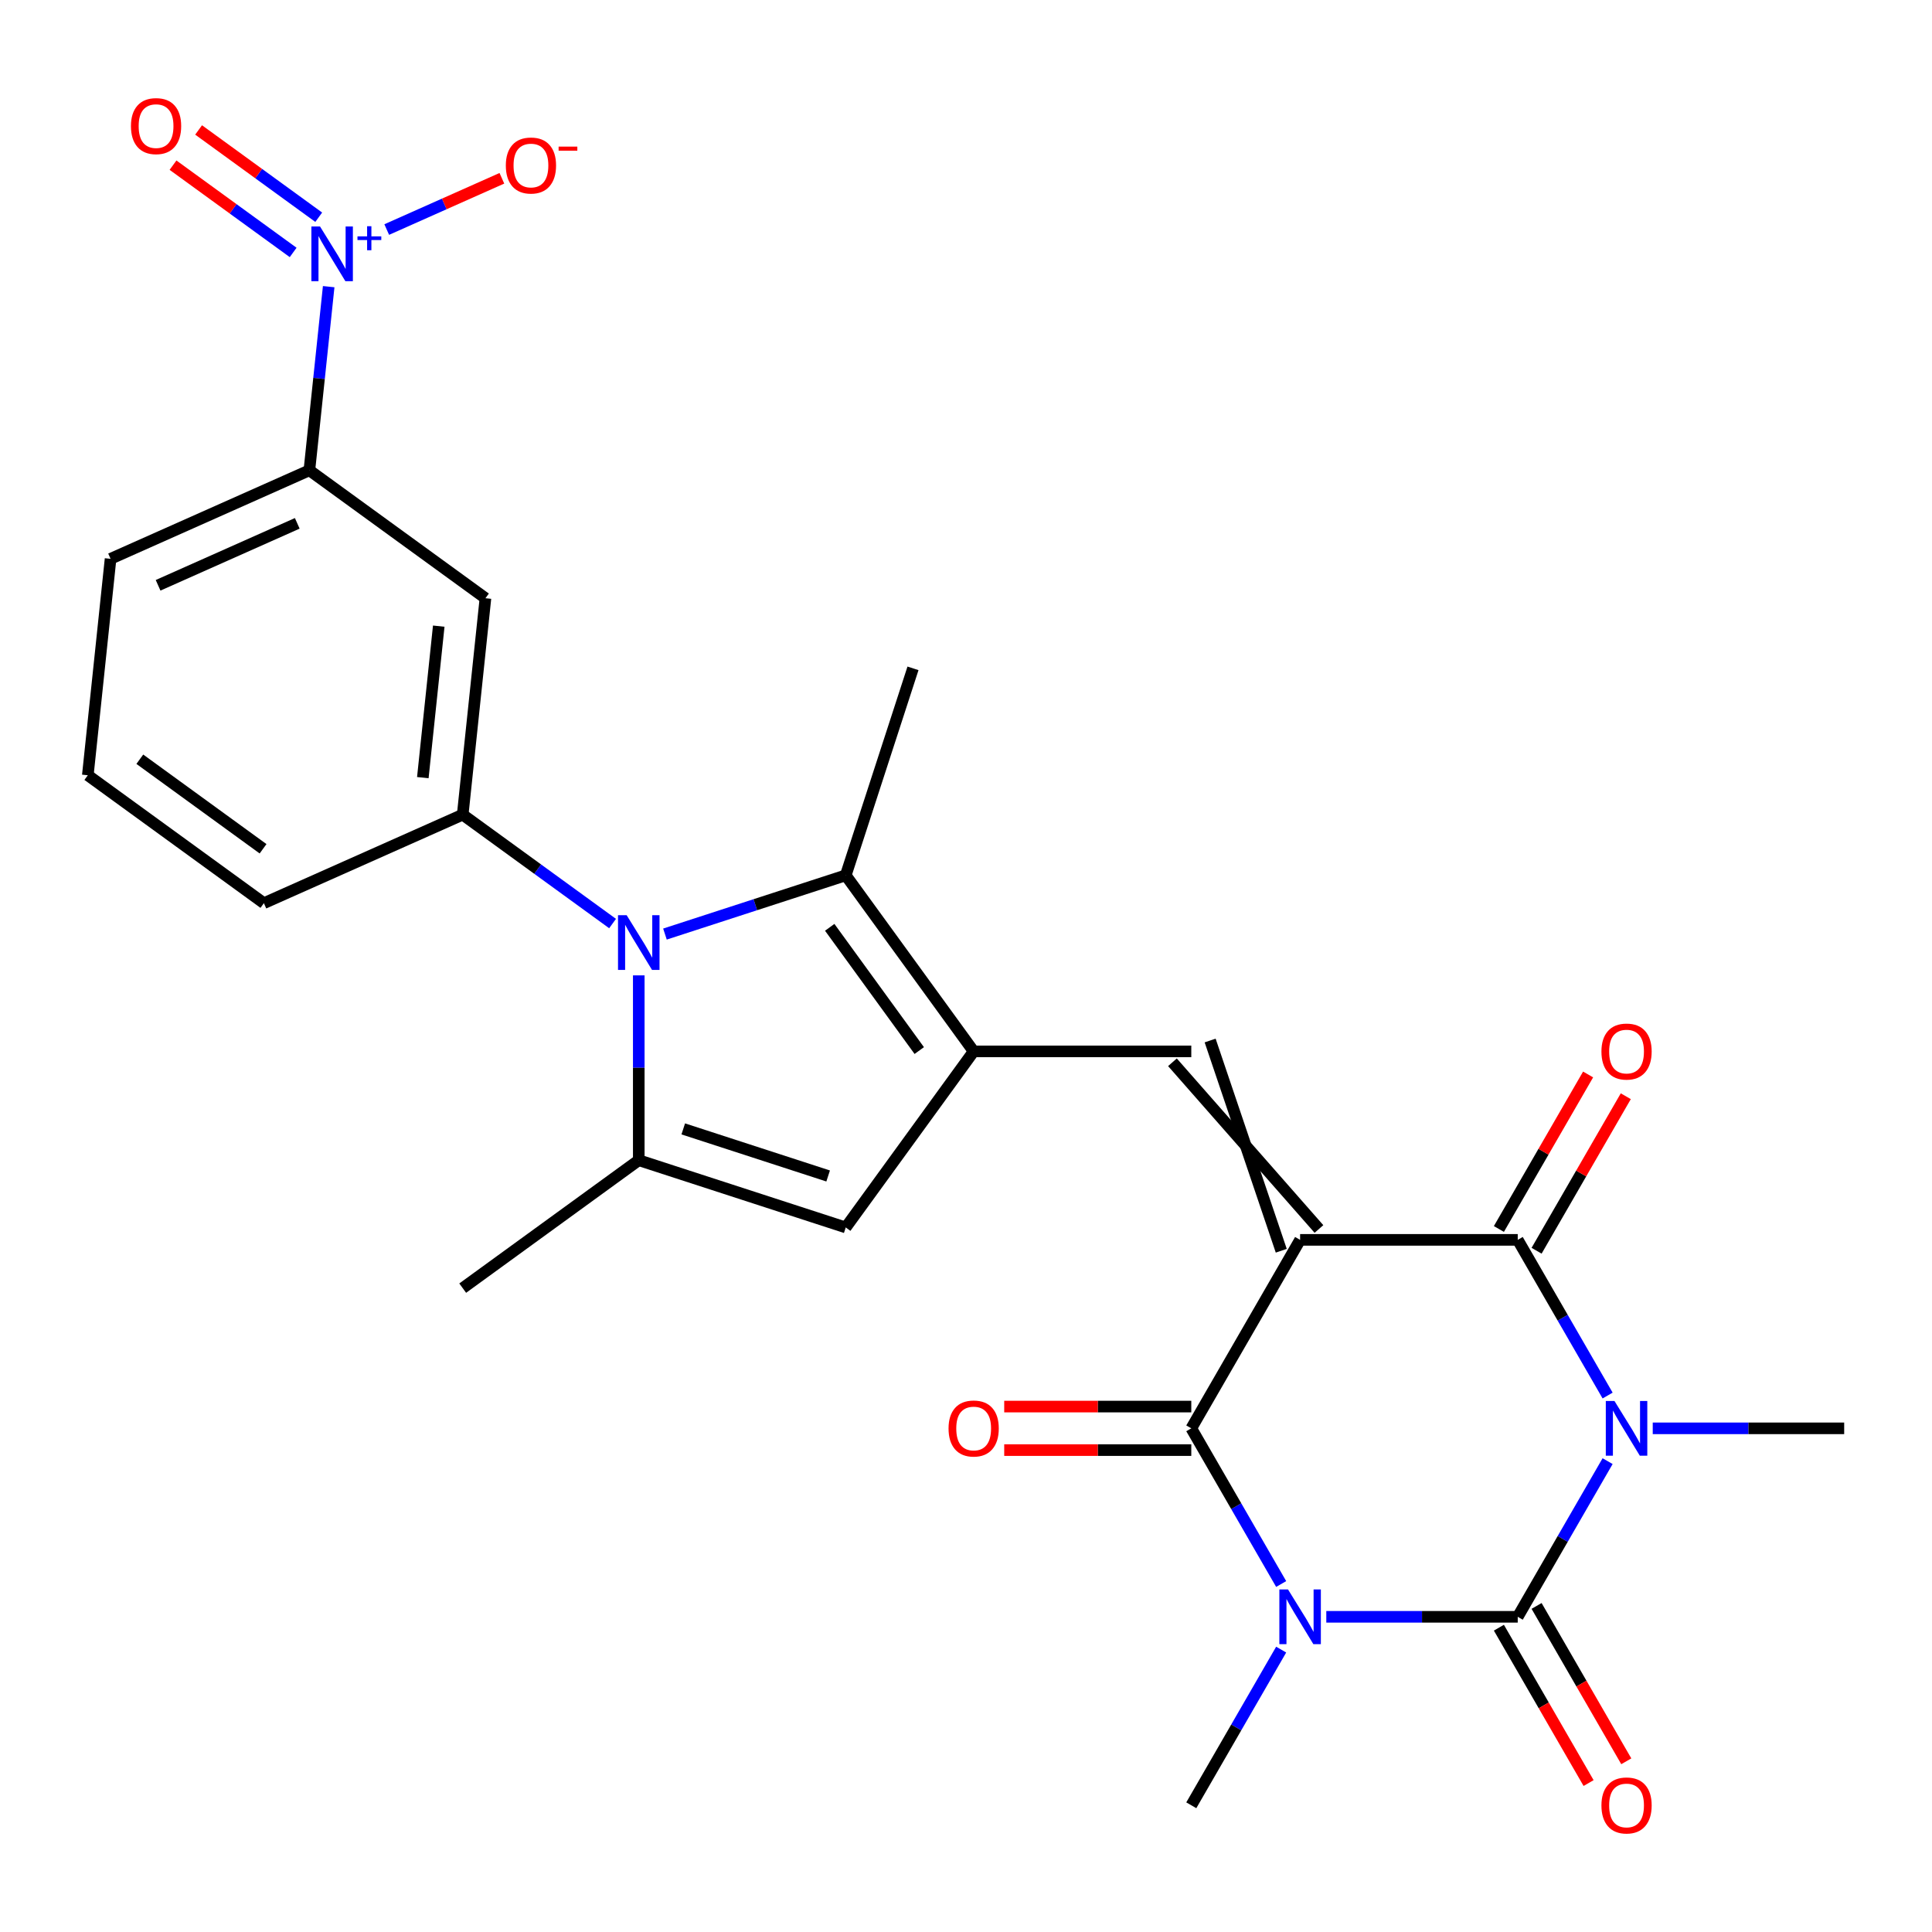 <?xml version='1.0' encoding='iso-8859-1'?>
<svg version='1.1' baseProfile='full'
              xmlns='http://www.w3.org/2000/svg'
                      xmlns:rdkit='http://www.rdkit.org/xml'
                      xmlns:xlink='http://www.w3.org/1999/xlink'
                  xml:space='preserve'
width='1000px' height='1000px' viewBox='0 0 1000 1000'>
<!-- END OF HEADER -->
<rect style='opacity:1.0;fill:#FFFFFF;stroke:none' width='1000' height='1000' x='0' y='0'> </rect>
<path class='bond-3' d='M 672.933,641.752 L 785.578,641.752' style='fill:none;fill-rule:evenodd;stroke:#000000;stroke-width:6px;stroke-linecap:butt;stroke-linejoin:miter;stroke-opacity:1' />
<path class='bond-4' d='M 672.933,641.752 L 616.611,739.305' style='fill:none;fill-rule:evenodd;stroke:#000000;stroke-width:6px;stroke-linecap:butt;stroke-linejoin:miter;stroke-opacity:1' />
<path class='bond-7' d='M 682.689,636.12 L 606.856,549.831' style='fill:none;fill-rule:evenodd;stroke:#000000;stroke-width:6px;stroke-linecap:butt;stroke-linejoin:miter;stroke-opacity:1' />
<path class='bond-7' d='M 663.178,647.384 L 626.366,538.567' style='fill:none;fill-rule:evenodd;stroke:#000000;stroke-width:6px;stroke-linecap:butt;stroke-linejoin:miter;stroke-opacity:1' />
<path class='bond-0' d='M 832.099,722.329 L 808.839,682.041' style='fill:none;fill-rule:evenodd;stroke:#0000FF;stroke-width:6px;stroke-linecap:butt;stroke-linejoin:miter;stroke-opacity:1' />
<path class='bond-0' d='M 808.839,682.041 L 785.578,641.752' style='fill:none;fill-rule:evenodd;stroke:#000000;stroke-width:6px;stroke-linecap:butt;stroke-linejoin:miter;stroke-opacity:1' />
<path class='bond-21' d='M 855.457,739.305 L 905.001,739.305' style='fill:none;fill-rule:evenodd;stroke:#0000FF;stroke-width:6px;stroke-linecap:butt;stroke-linejoin:miter;stroke-opacity:1' />
<path class='bond-21' d='M 905.001,739.305 L 954.545,739.305' style='fill:none;fill-rule:evenodd;stroke:#000000;stroke-width:6px;stroke-linecap:butt;stroke-linejoin:miter;stroke-opacity:1' />
<path class='bond-27' d='M 832.099,756.281 L 808.839,796.57' style='fill:none;fill-rule:evenodd;stroke:#0000FF;stroke-width:6px;stroke-linecap:butt;stroke-linejoin:miter;stroke-opacity:1' />
<path class='bond-27' d='M 808.839,796.57 L 785.578,836.859' style='fill:none;fill-rule:evenodd;stroke:#000000;stroke-width:6px;stroke-linecap:butt;stroke-linejoin:miter;stroke-opacity:1' />
<path class='bond-1' d='M 663.132,819.882 L 639.872,779.594' style='fill:none;fill-rule:evenodd;stroke:#0000FF;stroke-width:6px;stroke-linecap:butt;stroke-linejoin:miter;stroke-opacity:1' />
<path class='bond-1' d='M 639.872,779.594 L 616.611,739.305' style='fill:none;fill-rule:evenodd;stroke:#000000;stroke-width:6px;stroke-linecap:butt;stroke-linejoin:miter;stroke-opacity:1' />
<path class='bond-2' d='M 686.49,836.859 L 736.034,836.859' style='fill:none;fill-rule:evenodd;stroke:#0000FF;stroke-width:6px;stroke-linecap:butt;stroke-linejoin:miter;stroke-opacity:1' />
<path class='bond-2' d='M 736.034,836.859 L 785.578,836.859' style='fill:none;fill-rule:evenodd;stroke:#000000;stroke-width:6px;stroke-linecap:butt;stroke-linejoin:miter;stroke-opacity:1' />
<path class='bond-20' d='M 663.132,853.835 L 639.872,894.123' style='fill:none;fill-rule:evenodd;stroke:#0000FF;stroke-width:6px;stroke-linecap:butt;stroke-linejoin:miter;stroke-opacity:1' />
<path class='bond-20' d='M 639.872,894.123 L 616.611,934.412' style='fill:none;fill-rule:evenodd;stroke:#000000;stroke-width:6px;stroke-linecap:butt;stroke-linejoin:miter;stroke-opacity:1' />
<path class='bond-15' d='M 775.823,842.491 L 799.037,882.699' style='fill:none;fill-rule:evenodd;stroke:#000000;stroke-width:6px;stroke-linecap:butt;stroke-linejoin:miter;stroke-opacity:1' />
<path class='bond-15' d='M 799.037,882.699 L 822.252,922.908' style='fill:none;fill-rule:evenodd;stroke:#FF0000;stroke-width:6px;stroke-linecap:butt;stroke-linejoin:miter;stroke-opacity:1' />
<path class='bond-15' d='M 795.334,831.226 L 818.548,871.435' style='fill:none;fill-rule:evenodd;stroke:#000000;stroke-width:6px;stroke-linecap:butt;stroke-linejoin:miter;stroke-opacity:1' />
<path class='bond-15' d='M 818.548,871.435 L 841.762,911.643' style='fill:none;fill-rule:evenodd;stroke:#FF0000;stroke-width:6px;stroke-linecap:butt;stroke-linejoin:miter;stroke-opacity:1' />
<path class='bond-18' d='M 795.334,647.384 L 818.421,607.396' style='fill:none;fill-rule:evenodd;stroke:#000000;stroke-width:6px;stroke-linecap:butt;stroke-linejoin:miter;stroke-opacity:1' />
<path class='bond-18' d='M 818.421,607.396 L 841.508,567.407' style='fill:none;fill-rule:evenodd;stroke:#FF0000;stroke-width:6px;stroke-linecap:butt;stroke-linejoin:miter;stroke-opacity:1' />
<path class='bond-18' d='M 775.823,636.12 L 798.91,596.131' style='fill:none;fill-rule:evenodd;stroke:#000000;stroke-width:6px;stroke-linecap:butt;stroke-linejoin:miter;stroke-opacity:1' />
<path class='bond-18' d='M 798.91,596.131 L 821.998,556.143' style='fill:none;fill-rule:evenodd;stroke:#FF0000;stroke-width:6px;stroke-linecap:butt;stroke-linejoin:miter;stroke-opacity:1' />
<path class='bond-17' d='M 616.611,728.041 L 568.197,728.041' style='fill:none;fill-rule:evenodd;stroke:#000000;stroke-width:6px;stroke-linecap:butt;stroke-linejoin:miter;stroke-opacity:1' />
<path class='bond-17' d='M 568.197,728.041 L 519.782,728.041' style='fill:none;fill-rule:evenodd;stroke:#FF0000;stroke-width:6px;stroke-linecap:butt;stroke-linejoin:miter;stroke-opacity:1' />
<path class='bond-17' d='M 616.611,750.57 L 568.197,750.57' style='fill:none;fill-rule:evenodd;stroke:#000000;stroke-width:6px;stroke-linecap:butt;stroke-linejoin:miter;stroke-opacity:1' />
<path class='bond-17' d='M 568.197,750.57 L 519.782,750.57' style='fill:none;fill-rule:evenodd;stroke:#FF0000;stroke-width:6px;stroke-linecap:butt;stroke-linejoin:miter;stroke-opacity:1' />
<path class='bond-5' d='M 344.18,483.472 L 390.968,468.27' style='fill:none;fill-rule:evenodd;stroke:#0000FF;stroke-width:6px;stroke-linecap:butt;stroke-linejoin:miter;stroke-opacity:1' />
<path class='bond-5' d='M 390.968,468.27 L 437.755,453.067' style='fill:none;fill-rule:evenodd;stroke:#000000;stroke-width:6px;stroke-linecap:butt;stroke-linejoin:miter;stroke-opacity:1' />
<path class='bond-12' d='M 317.068,478.027 L 278.28,449.846' style='fill:none;fill-rule:evenodd;stroke:#0000FF;stroke-width:6px;stroke-linecap:butt;stroke-linejoin:miter;stroke-opacity:1' />
<path class='bond-12' d='M 278.28,449.846 L 239.492,421.665' style='fill:none;fill-rule:evenodd;stroke:#000000;stroke-width:6px;stroke-linecap:butt;stroke-linejoin:miter;stroke-opacity:1' />
<path class='bond-28' d='M 330.624,504.853 L 330.624,552.687' style='fill:none;fill-rule:evenodd;stroke:#0000FF;stroke-width:6px;stroke-linecap:butt;stroke-linejoin:miter;stroke-opacity:1' />
<path class='bond-28' d='M 330.624,552.687 L 330.624,600.521' style='fill:none;fill-rule:evenodd;stroke:#000000;stroke-width:6px;stroke-linecap:butt;stroke-linejoin:miter;stroke-opacity:1' />
<path class='bond-6' d='M 503.966,544.199 L 616.611,544.199' style='fill:none;fill-rule:evenodd;stroke:#000000;stroke-width:6px;stroke-linecap:butt;stroke-linejoin:miter;stroke-opacity:1' />
<path class='bond-9' d='M 503.966,544.199 L 437.755,453.067' style='fill:none;fill-rule:evenodd;stroke:#000000;stroke-width:6px;stroke-linecap:butt;stroke-linejoin:miter;stroke-opacity:1' />
<path class='bond-9' d='M 475.808,543.771 L 429.461,479.979' style='fill:none;fill-rule:evenodd;stroke:#000000;stroke-width:6px;stroke-linecap:butt;stroke-linejoin:miter;stroke-opacity:1' />
<path class='bond-11' d='M 503.966,544.199 L 437.755,635.33' style='fill:none;fill-rule:evenodd;stroke:#000000;stroke-width:6px;stroke-linecap:butt;stroke-linejoin:miter;stroke-opacity:1' />
<path class='bond-8' d='M 330.624,600.521 L 437.755,635.33' style='fill:none;fill-rule:evenodd;stroke:#000000;stroke-width:6px;stroke-linecap:butt;stroke-linejoin:miter;stroke-opacity:1' />
<path class='bond-8' d='M 353.655,584.316 L 428.647,608.683' style='fill:none;fill-rule:evenodd;stroke:#000000;stroke-width:6px;stroke-linecap:butt;stroke-linejoin:miter;stroke-opacity:1' />
<path class='bond-22' d='M 330.624,600.521 L 239.492,666.732' style='fill:none;fill-rule:evenodd;stroke:#000000;stroke-width:6px;stroke-linecap:butt;stroke-linejoin:miter;stroke-opacity:1' />
<path class='bond-23' d='M 437.755,453.067 L 472.564,345.936' style='fill:none;fill-rule:evenodd;stroke:#000000;stroke-width:6px;stroke-linecap:butt;stroke-linejoin:miter;stroke-opacity:1' />
<path class='bond-10' d='M 170.126,148.375 L 165.13,195.901' style='fill:none;fill-rule:evenodd;stroke:#0000FF;stroke-width:6px;stroke-linecap:butt;stroke-linejoin:miter;stroke-opacity:1' />
<path class='bond-10' d='M 165.13,195.901 L 160.135,243.427' style='fill:none;fill-rule:evenodd;stroke:#000000;stroke-width:6px;stroke-linecap:butt;stroke-linejoin:miter;stroke-opacity:1' />
<path class='bond-16' d='M 200.171,118.817 L 229.972,105.548' style='fill:none;fill-rule:evenodd;stroke:#0000FF;stroke-width:6px;stroke-linecap:butt;stroke-linejoin:miter;stroke-opacity:1' />
<path class='bond-16' d='M 229.972,105.548 L 259.773,92.28' style='fill:none;fill-rule:evenodd;stroke:#FF0000;stroke-width:6px;stroke-linecap:butt;stroke-linejoin:miter;stroke-opacity:1' />
<path class='bond-19' d='M 164.975,112.437 L 133.886,89.849' style='fill:none;fill-rule:evenodd;stroke:#0000FF;stroke-width:6px;stroke-linecap:butt;stroke-linejoin:miter;stroke-opacity:1' />
<path class='bond-19' d='M 133.886,89.849 L 102.797,67.262' style='fill:none;fill-rule:evenodd;stroke:#FF0000;stroke-width:6px;stroke-linecap:butt;stroke-linejoin:miter;stroke-opacity:1' />
<path class='bond-19' d='M 151.733,130.663 L 120.644,108.076' style='fill:none;fill-rule:evenodd;stroke:#0000FF;stroke-width:6px;stroke-linecap:butt;stroke-linejoin:miter;stroke-opacity:1' />
<path class='bond-19' d='M 120.644,108.076 L 89.554,85.488' style='fill:none;fill-rule:evenodd;stroke:#FF0000;stroke-width:6px;stroke-linecap:butt;stroke-linejoin:miter;stroke-opacity:1' />
<path class='bond-13' d='M 239.492,421.665 L 251.267,309.638' style='fill:none;fill-rule:evenodd;stroke:#000000;stroke-width:6px;stroke-linecap:butt;stroke-linejoin:miter;stroke-opacity:1' />
<path class='bond-13' d='M 218.853,402.506 L 227.095,324.087' style='fill:none;fill-rule:evenodd;stroke:#000000;stroke-width:6px;stroke-linecap:butt;stroke-linejoin:miter;stroke-opacity:1' />
<path class='bond-24' d='M 239.492,421.665 L 136.586,467.482' style='fill:none;fill-rule:evenodd;stroke:#000000;stroke-width:6px;stroke-linecap:butt;stroke-linejoin:miter;stroke-opacity:1' />
<path class='bond-14' d='M 251.267,309.638 L 160.135,243.427' style='fill:none;fill-rule:evenodd;stroke:#000000;stroke-width:6px;stroke-linecap:butt;stroke-linejoin:miter;stroke-opacity:1' />
<path class='bond-29' d='M 160.135,243.427 L 57.229,289.244' style='fill:none;fill-rule:evenodd;stroke:#000000;stroke-width:6px;stroke-linecap:butt;stroke-linejoin:miter;stroke-opacity:1' />
<path class='bond-29' d='M 153.863,270.881 L 81.828,302.952' style='fill:none;fill-rule:evenodd;stroke:#000000;stroke-width:6px;stroke-linecap:butt;stroke-linejoin:miter;stroke-opacity:1' />
<path class='bond-26' d='M 136.586,467.482 L 45.455,401.271' style='fill:none;fill-rule:evenodd;stroke:#000000;stroke-width:6px;stroke-linecap:butt;stroke-linejoin:miter;stroke-opacity:1' />
<path class='bond-26' d='M 136.159,439.324 L 72.367,392.977' style='fill:none;fill-rule:evenodd;stroke:#000000;stroke-width:6px;stroke-linecap:butt;stroke-linejoin:miter;stroke-opacity:1' />
<path class='bond-25' d='M 57.229,289.244 L 45.455,401.271' style='fill:none;fill-rule:evenodd;stroke:#000000;stroke-width:6px;stroke-linecap:butt;stroke-linejoin:miter;stroke-opacity:1' />
<path  class='atom-1' d='M 835.641 725.145
L 844.921 740.145
Q 845.841 741.625, 847.321 744.305
Q 848.801 746.985, 848.881 747.145
L 848.881 725.145
L 852.641 725.145
L 852.641 753.465
L 848.761 753.465
L 838.801 737.065
Q 837.641 735.145, 836.401 732.945
Q 835.201 730.745, 834.841 730.065
L 834.841 753.465
L 831.161 753.465
L 831.161 725.145
L 835.641 725.145
' fill='#0000FF'/>
<path  class='atom-2' d='M 666.673 822.699
L 675.953 837.699
Q 676.873 839.179, 678.353 841.859
Q 679.833 844.539, 679.913 844.699
L 679.913 822.699
L 683.673 822.699
L 683.673 851.019
L 679.793 851.019
L 669.833 834.619
Q 668.673 832.699, 667.433 830.499
Q 666.233 828.299, 665.873 827.619
L 665.873 851.019
L 662.193 851.019
L 662.193 822.699
L 666.673 822.699
' fill='#0000FF'/>
<path  class='atom-6' d='M 324.364 473.716
L 333.644 488.716
Q 334.564 490.196, 336.044 492.876
Q 337.524 495.556, 337.604 495.716
L 337.604 473.716
L 341.364 473.716
L 341.364 502.036
L 337.484 502.036
L 327.524 485.636
Q 326.364 483.716, 325.124 481.516
Q 323.924 479.316, 323.564 478.636
L 323.564 502.036
L 319.884 502.036
L 319.884 473.716
L 324.364 473.716
' fill='#0000FF'/>
<path  class='atom-11' d='M 165.65 117.239
L 174.93 132.239
Q 175.85 133.719, 177.33 136.399
Q 178.81 139.079, 178.89 139.239
L 178.89 117.239
L 182.65 117.239
L 182.65 145.559
L 178.77 145.559
L 168.81 129.159
Q 167.65 127.239, 166.41 125.039
Q 165.21 122.839, 164.85 122.159
L 164.85 145.559
L 161.17 145.559
L 161.17 117.239
L 165.65 117.239
' fill='#0000FF'/>
<path  class='atom-11' d='M 185.026 122.344
L 190.015 122.344
L 190.015 117.09
L 192.233 117.09
L 192.233 122.344
L 197.355 122.344
L 197.355 124.245
L 192.233 124.245
L 192.233 129.525
L 190.015 129.525
L 190.015 124.245
L 185.026 124.245
L 185.026 122.344
' fill='#0000FF'/>
<path  class='atom-16' d='M 828.901 934.492
Q 828.901 927.692, 832.261 923.892
Q 835.621 920.092, 841.901 920.092
Q 848.181 920.092, 851.541 923.892
Q 854.901 927.692, 854.901 934.492
Q 854.901 941.372, 851.501 945.292
Q 848.101 949.172, 841.901 949.172
Q 835.661 949.172, 832.261 945.292
Q 828.901 941.412, 828.901 934.492
M 841.901 945.972
Q 846.221 945.972, 848.541 943.092
Q 850.901 940.172, 850.901 934.492
Q 850.901 928.932, 848.541 926.132
Q 846.221 923.292, 841.901 923.292
Q 837.581 923.292, 835.221 926.092
Q 832.901 928.892, 832.901 934.492
Q 832.901 940.212, 835.221 943.092
Q 837.581 945.972, 841.901 945.972
' fill='#FF0000'/>
<path  class='atom-17' d='M 261.816 85.662
Q 261.816 78.862, 265.176 75.062
Q 268.536 71.262, 274.816 71.262
Q 281.096 71.262, 284.456 75.062
Q 287.816 78.862, 287.816 85.662
Q 287.816 92.542, 284.416 96.462
Q 281.016 100.342, 274.816 100.342
Q 268.576 100.342, 265.176 96.462
Q 261.816 92.582, 261.816 85.662
M 274.816 97.142
Q 279.136 97.142, 281.456 94.262
Q 283.816 91.342, 283.816 85.662
Q 283.816 80.102, 281.456 77.302
Q 279.136 74.462, 274.816 74.462
Q 270.496 74.462, 268.136 77.262
Q 265.816 80.062, 265.816 85.662
Q 265.816 91.382, 268.136 94.262
Q 270.496 97.142, 274.816 97.142
' fill='#FF0000'/>
<path  class='atom-17' d='M 289.136 75.885
L 298.825 75.885
L 298.825 77.997
L 289.136 77.997
L 289.136 75.885
' fill='#FF0000'/>
<path  class='atom-18' d='M 490.966 739.385
Q 490.966 732.585, 494.326 728.785
Q 497.686 724.985, 503.966 724.985
Q 510.246 724.985, 513.606 728.785
Q 516.966 732.585, 516.966 739.385
Q 516.966 746.265, 513.566 750.185
Q 510.166 754.065, 503.966 754.065
Q 497.726 754.065, 494.326 750.185
Q 490.966 746.305, 490.966 739.385
M 503.966 750.865
Q 508.286 750.865, 510.606 747.985
Q 512.966 745.065, 512.966 739.385
Q 512.966 733.825, 510.606 731.025
Q 508.286 728.185, 503.966 728.185
Q 499.646 728.185, 497.286 730.985
Q 494.966 733.785, 494.966 739.385
Q 494.966 745.105, 497.286 747.985
Q 499.646 750.865, 503.966 750.865
' fill='#FF0000'/>
<path  class='atom-19' d='M 828.901 544.279
Q 828.901 537.479, 832.261 533.679
Q 835.621 529.879, 841.901 529.879
Q 848.181 529.879, 851.541 533.679
Q 854.901 537.479, 854.901 544.279
Q 854.901 551.159, 851.501 555.079
Q 848.101 558.959, 841.901 558.959
Q 835.661 558.959, 832.261 555.079
Q 828.901 551.199, 828.901 544.279
M 841.901 555.759
Q 846.221 555.759, 848.541 552.879
Q 850.901 549.959, 850.901 544.279
Q 850.901 538.719, 848.541 535.919
Q 846.221 533.079, 841.901 533.079
Q 837.581 533.079, 835.221 535.879
Q 832.901 538.679, 832.901 544.279
Q 832.901 549.999, 835.221 552.879
Q 837.581 555.759, 841.901 555.759
' fill='#FF0000'/>
<path  class='atom-20' d='M 67.778 65.268
Q 67.778 58.468, 71.138 54.668
Q 74.498 50.868, 80.778 50.868
Q 87.058 50.868, 90.418 54.668
Q 93.778 58.468, 93.778 65.268
Q 93.778 72.148, 90.378 76.068
Q 86.978 79.948, 80.778 79.948
Q 74.538 79.948, 71.138 76.068
Q 67.778 72.188, 67.778 65.268
M 80.778 76.748
Q 85.098 76.748, 87.418 73.868
Q 89.778 70.948, 89.778 65.268
Q 89.778 59.708, 87.418 56.908
Q 85.098 54.068, 80.778 54.068
Q 76.458 54.068, 74.098 56.868
Q 71.778 59.668, 71.778 65.268
Q 71.778 70.988, 74.098 73.868
Q 76.458 76.748, 80.778 76.748
' fill='#FF0000'/>
</svg>

